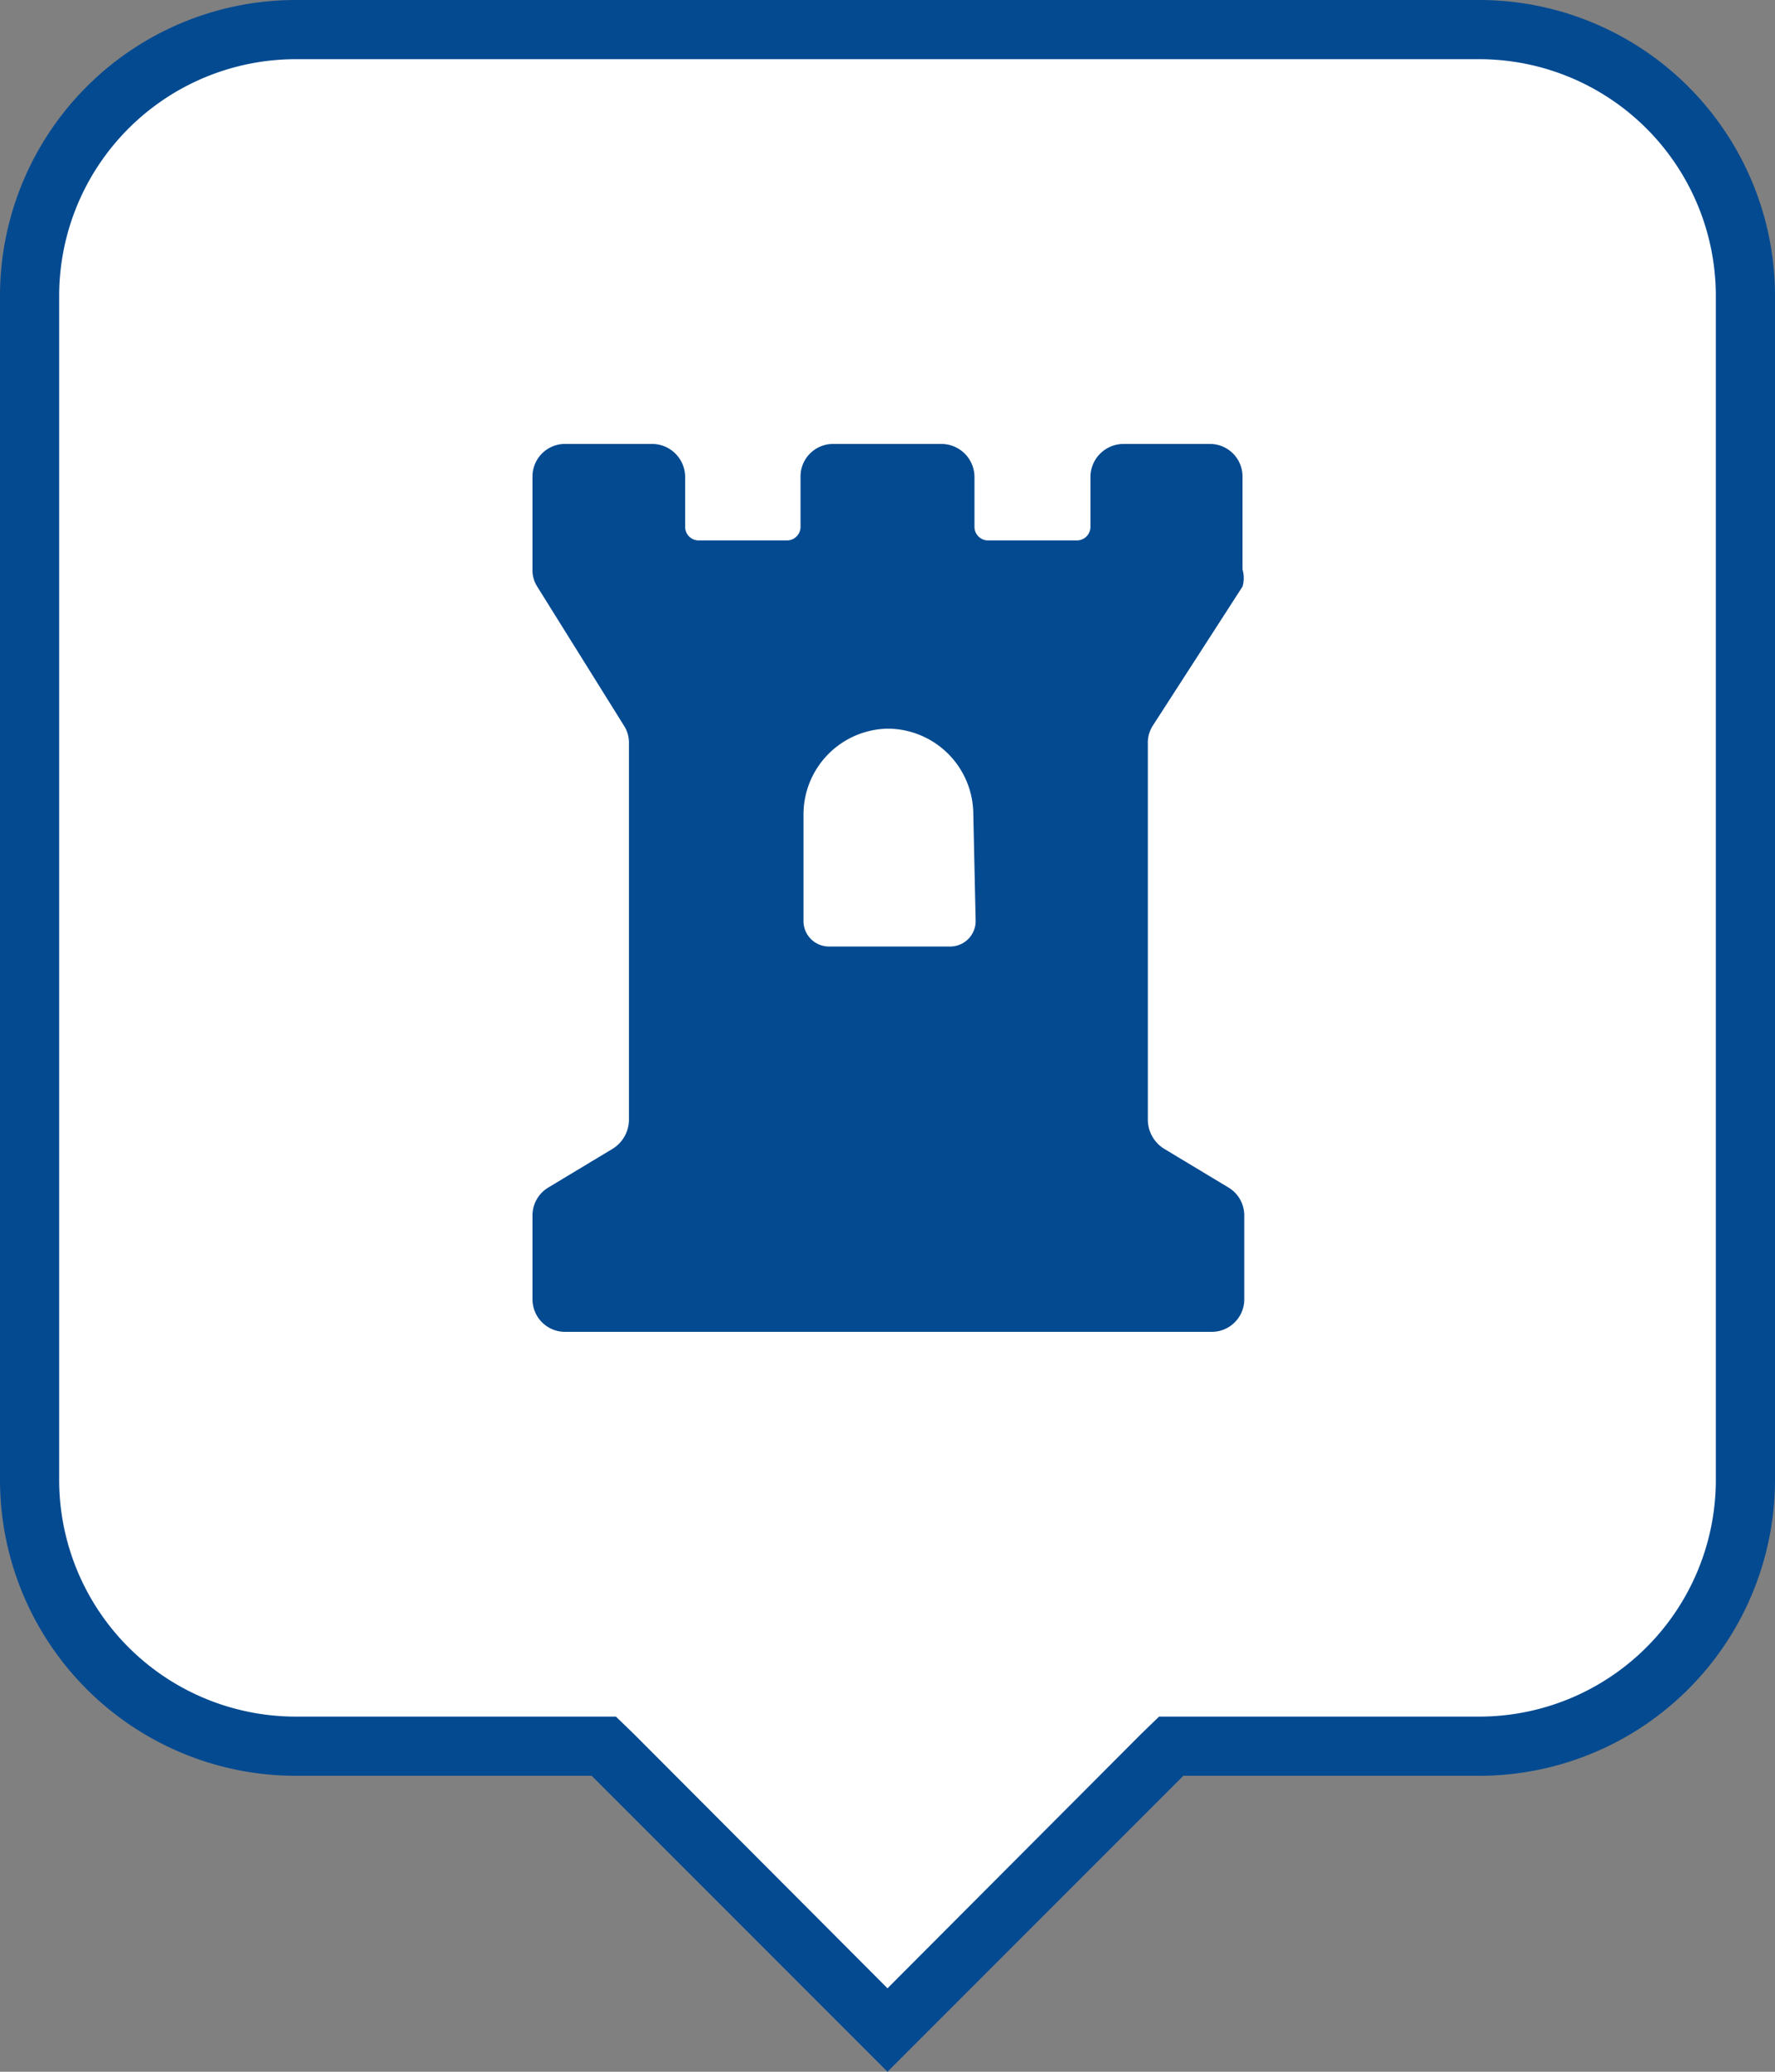<svg id="Livello_1" data-name="Livello 1" xmlns="http://www.w3.org/2000/svg" viewBox="0 0 30 35"><rect x="0" y="0" width="30" height="35" fill="#808080" stroke="none"/><defs><style>.cls-1{fill:#fff;}.cls-2{fill:#044a91;}</style></defs><title>monumento-caduti</title><path class="cls-1" d="M10.21,29.5H5A4.51,4.51,0,0,1,.5,25V5A4.51,4.51,0,0,1,5,.5H25A4.51,4.51,0,0,1,29.5,5V25A4.51,4.51,0,0,1,25,29.5H19.79L15,34.29Z"/><path class="cls-2" d="M25,1a4,4,0,0,1,4,4V25a4,4,0,0,1-4,4H19.59l-.3.29L15,33.59l-4.29-4.3-.3-.29H5a4,4,0,0,1-4-4V5A4,4,0,0,1,5,1H25m0-1H5A5,5,0,0,0,0,5V25a5,5,0,0,0,5,5h5l5,5,5-5h5a5,5,0,0,0,5-5V5a5,5,0,0,0-5-5Z"/><path class="cls-2" d="M19.49,12.25,21,9.91A.51.51,0,0,0,21,9.62V8.06a.55.55,0,0,0-.56-.56H19a.56.56,0,0,0-.57.56v.83a.23.23,0,0,1-.22.24H16.7a.23.23,0,0,1-.23-.24V8.06a.56.56,0,0,0-.57-.56H14.09a.55.55,0,0,0-.56.56v.83a.23.23,0,0,1-.23.24H11.8a.23.23,0,0,1-.22-.24V8.06A.56.56,0,0,0,11,7.5H9.53A.55.55,0,0,0,9,8.06V9.62a.51.51,0,0,0,.08.29l1.46,2.34a.53.53,0,0,1,.09.3v6.37a.58.58,0,0,1-.28.49l-1.08.65a.55.55,0,0,0-.27.48v1.4a.55.55,0,0,0,.56.56H20.47a.55.55,0,0,0,.56-.56v-1.4a.55.55,0,0,0-.27-.48l-1.08-.65a.58.58,0,0,1-.28-.49V12.55A.53.53,0,0,1,19.49,12.25Zm-3,3.31a.43.43,0,0,1-.42.43H14a.43.43,0,0,1-.42-.43V13.75A1.45,1.45,0,0,1,15,12.31h0a1.45,1.45,0,0,1,1.45,1.44Z"/></svg>